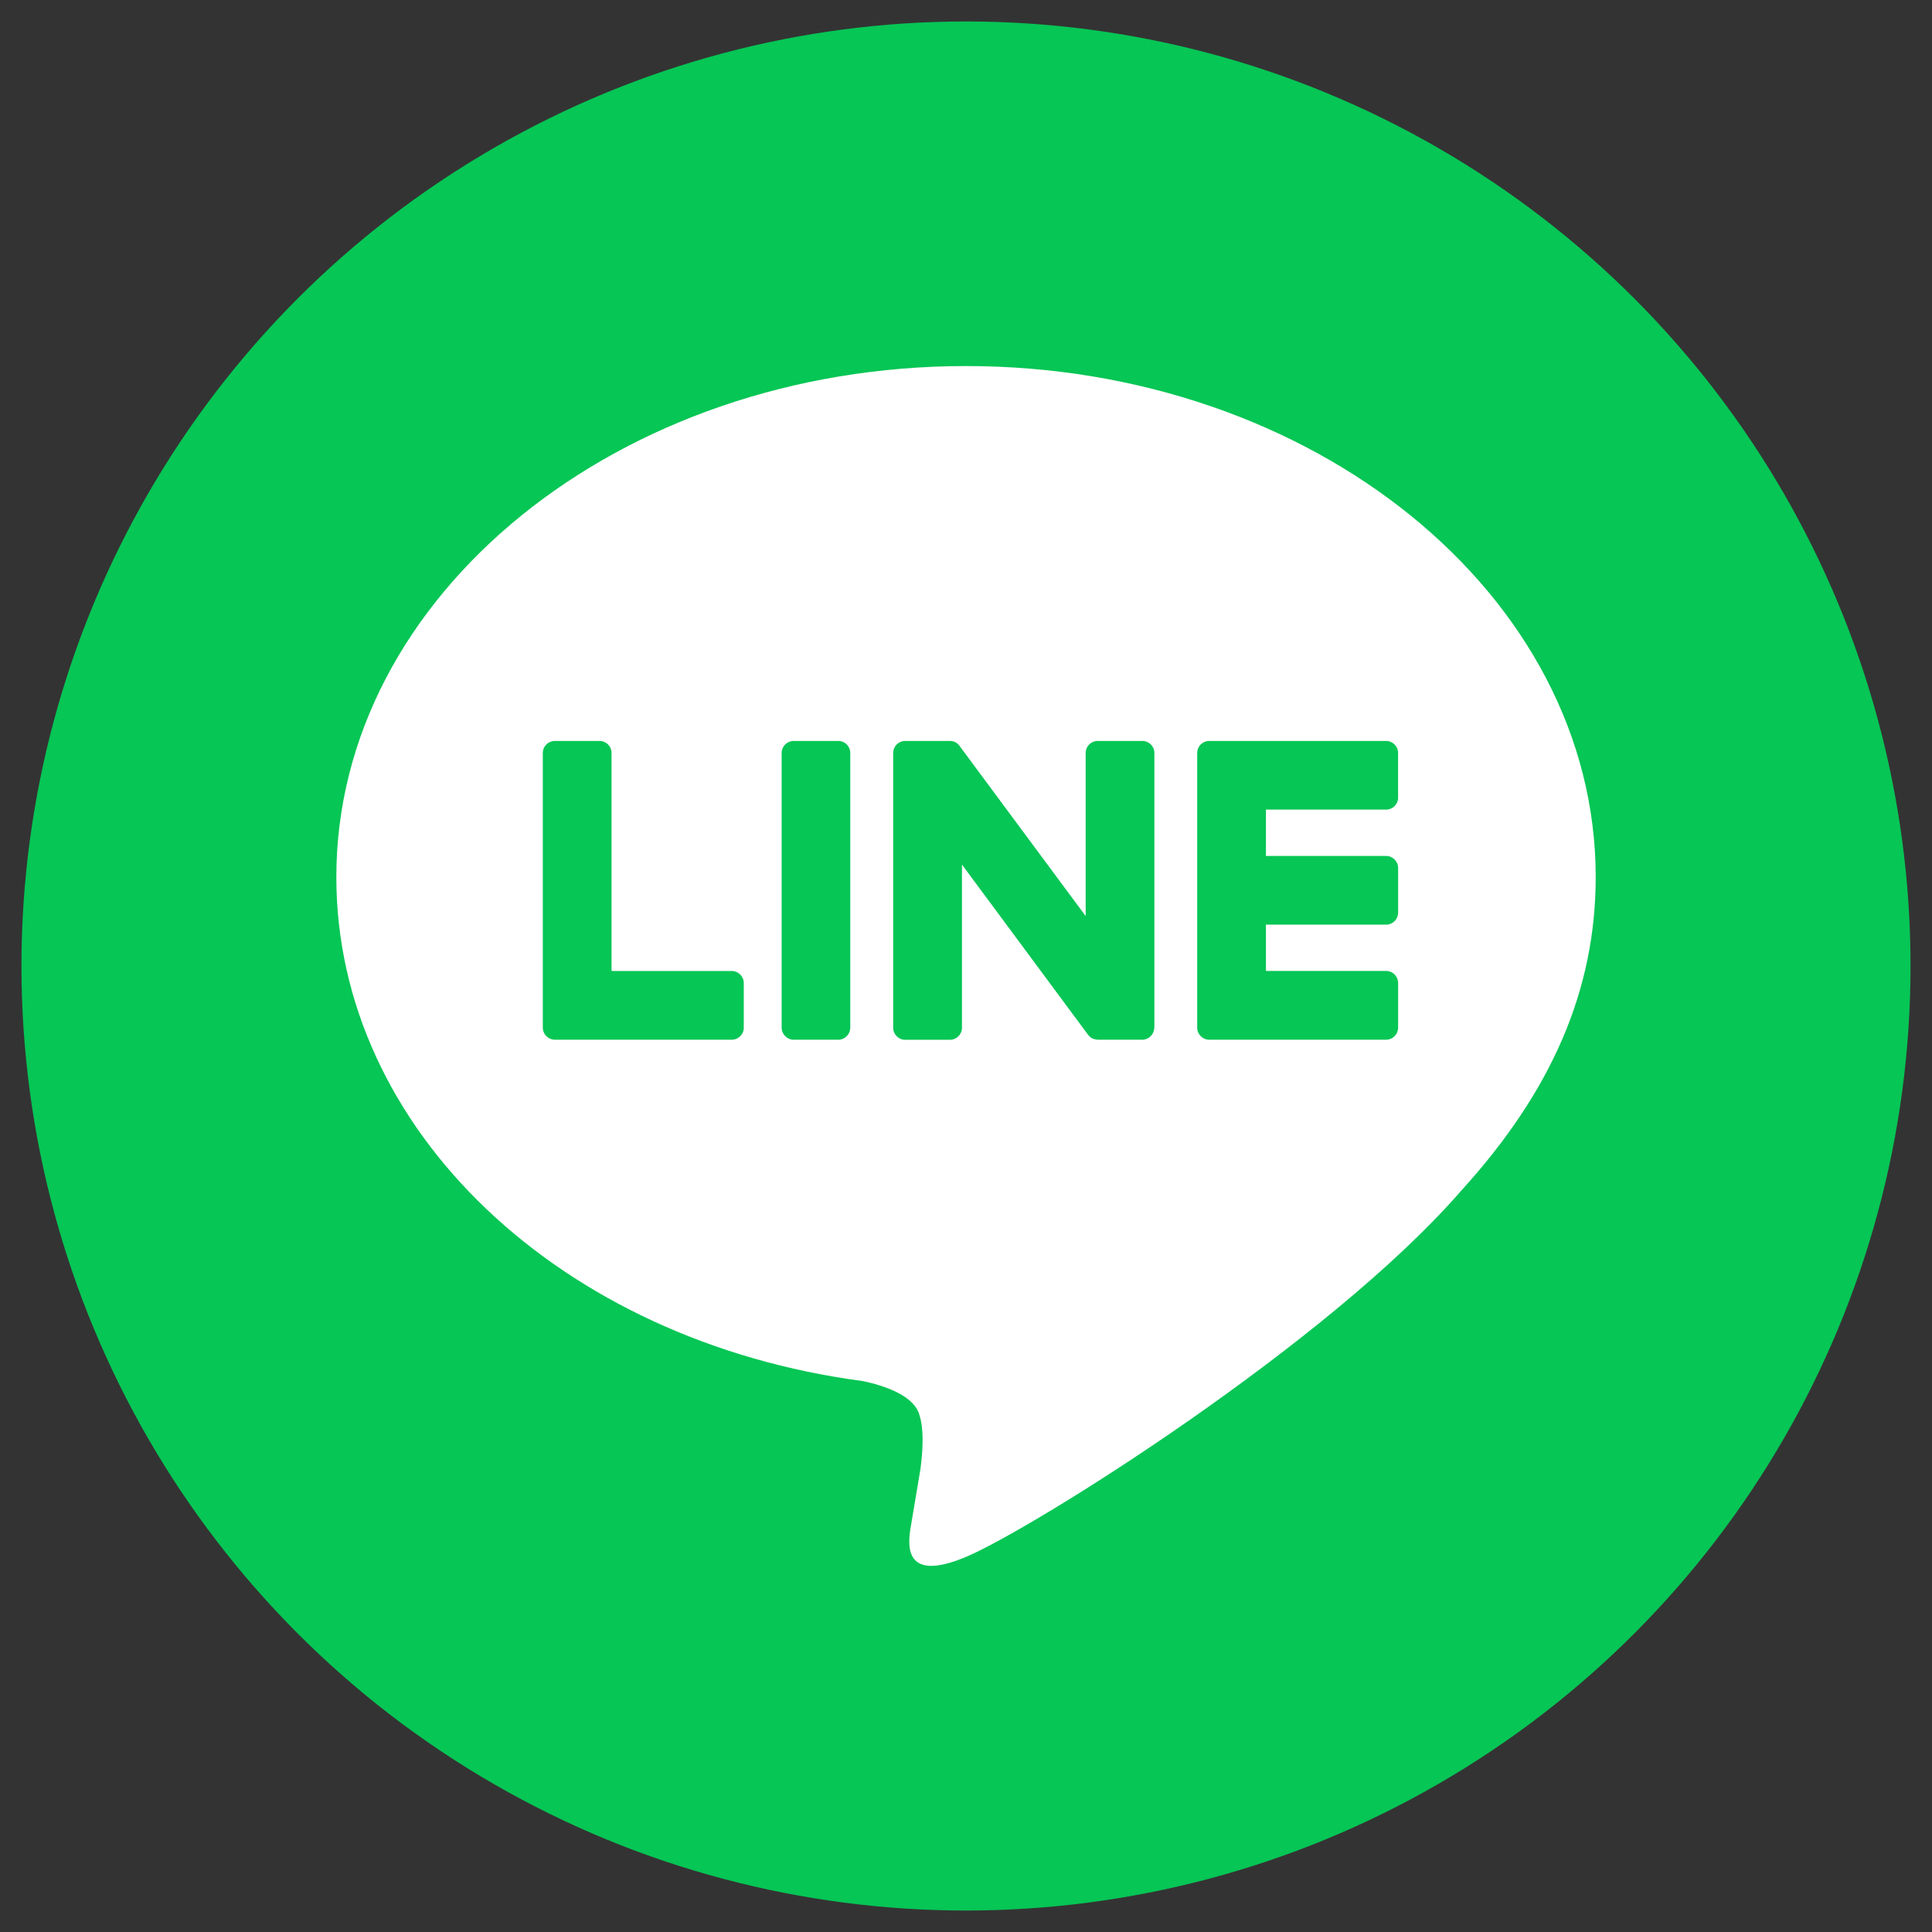 <?xml version="1.0" encoding="utf-8"?>
<!-- Generator: Adobe Illustrator 16.0.0, SVG Export Plug-In . SVG Version: 6.00 Build 0)  -->
<!DOCTYPE svg PUBLIC "-//W3C//DTD SVG 1.1//EN" "http://www.w3.org/Graphics/SVG/1.1/DTD/svg11.dtd">
<svg version="1.1" id="編集モード" xmlns="http://www.w3.org/2000/svg" xmlns:xlink="http://www.w3.org/1999/xlink" x="0px"
	 y="0px" width="45px" height="45px" viewBox="-3 -16.722 45 45" enable-background="new -3 -16.722 45 45" xml:space="preserve">
<rect x="-3" y="-16.722" width="45" height="45" fill="#333333" stroke="none"/>
<circle fill="#06C655" cx="19.5" cy="5.778" r="22"/>
<path fill="#FFFFFF" d="M34.167,3.706c0-6.564-6.579-11.902-14.667-11.902c-8.087,0-14.666,5.338-14.666,11.902
	c0,5.883,5.217,10.81,12.265,11.74c0.478,0.102,1.127,0.316,1.293,0.723c0.147,0.372,0.096,0.952,0.047,1.326
	c0,0-0.174,1.035-0.211,1.256c-0.063,0.37-0.294,1.45,1.272,0.79c1.563-0.659,8.444-4.975,11.521-8.515l0,0
	C33.146,8.697,34.167,6.332,34.167,3.706z M14.325,7.214c0,0.153-0.125,0.281-0.281,0.281H9.93H9.924
	c-0.154,0-0.281-0.126-0.281-0.281V7.21l0,0V0.815c0-0.153,0.125-0.279,0.281-0.279h1.04c0.154,0,0.28,0.125,0.28,0.279v5.079h2.799
	c0.154,0,0.281,0.126,0.281,0.281V7.214z M16.804,7.214c0,0.153-0.123,0.281-0.278,0.281h-1.04c-0.153,0-0.28-0.128-0.28-0.281
	V0.815c0-0.153,0.127-0.279,0.28-0.279h1.04c0.155,0,0.278,0.125,0.278,0.279V7.214z M23.885,7.214c0,0.153-0.127,0.281-0.28,0.281
	h-1.034c-0.023,0-0.05-0.005-0.072-0.012c-0.003,0-0.003,0-0.003,0c-0.009-0.001-0.015-0.005-0.021-0.006
	c-0.002-0.001-0.006-0.001-0.008-0.002c-0.005-0.002-0.009-0.004-0.013-0.006c-0.005-0.002-0.011-0.004-0.013-0.007
	c-0.004-0.002-0.006-0.003-0.01-0.005c-0.006-0.003-0.012-0.007-0.018-0.01c0,0-0.001-0.001-0.002-0.001
	c-0.029-0.02-0.052-0.043-0.071-0.07l-2.934-3.96v3.8c0,0.154-0.125,0.281-0.281,0.281h-1.043c-0.152,0-0.278-0.127-0.278-0.281
	V0.815c0-0.153,0.125-0.279,0.278-0.279h1.035c0.002,0,0.006,0,0.012,0.001c0.002,0,0.008,0,0.014,0
	c0.004,0,0.011,0.001,0.014,0.001c0.005,0,0.009,0,0.012,0.002c0.006,0,0.012,0.001,0.018,0.003c0.002,0,0.006,0.001,0.012,0.001
	c0.006,0.002,0.008,0.003,0.016,0.006c0.003,0,0.006,0.002,0.009,0.003c0.006,0.003,0.011,0.004,0.016,0.007
	c0.003,0.001,0.006,0.003,0.009,0.004c0.005,0.003,0.011,0.006,0.017,0.008c0.003,0.001,0.006,0.004,0.009,0.006
	c0.006,0.003,0.01,0.006,0.015,0.012l0.007,0.006C19.3,0.6,19.305,0.604,19.311,0.609l0.006,0.004
	c0.004,0.006,0.01,0.012,0.016,0.018c0,0,0.003,0,0.003,0.001c0.008,0.009,0.015,0.019,0.021,0.03l2.93,3.953v-3.8
	c0-0.153,0.125-0.279,0.281-0.279h1.039c0.154,0,0.281,0.125,0.281,0.279v6.399H23.885z M29.565,1.855
	c0,0.154-0.124,0.28-0.279,0.28h-2.8v1.08h2.8c0.153,0,0.279,0.126,0.279,0.279v1.04c0,0.155-0.124,0.281-0.279,0.281h-2.8v1.078
	h2.8c0.153,0,0.279,0.126,0.279,0.281v1.04c0,0.153-0.124,0.281-0.279,0.281H25.17h-0.006c-0.153,0-0.279-0.126-0.279-0.281V7.21
	l0,0V0.819l0,0V0.815c0-0.153,0.126-0.279,0.279-0.279h0.006h4.115c0.153,0,0.279,0.125,0.279,0.279V1.855z"/>
</svg>
